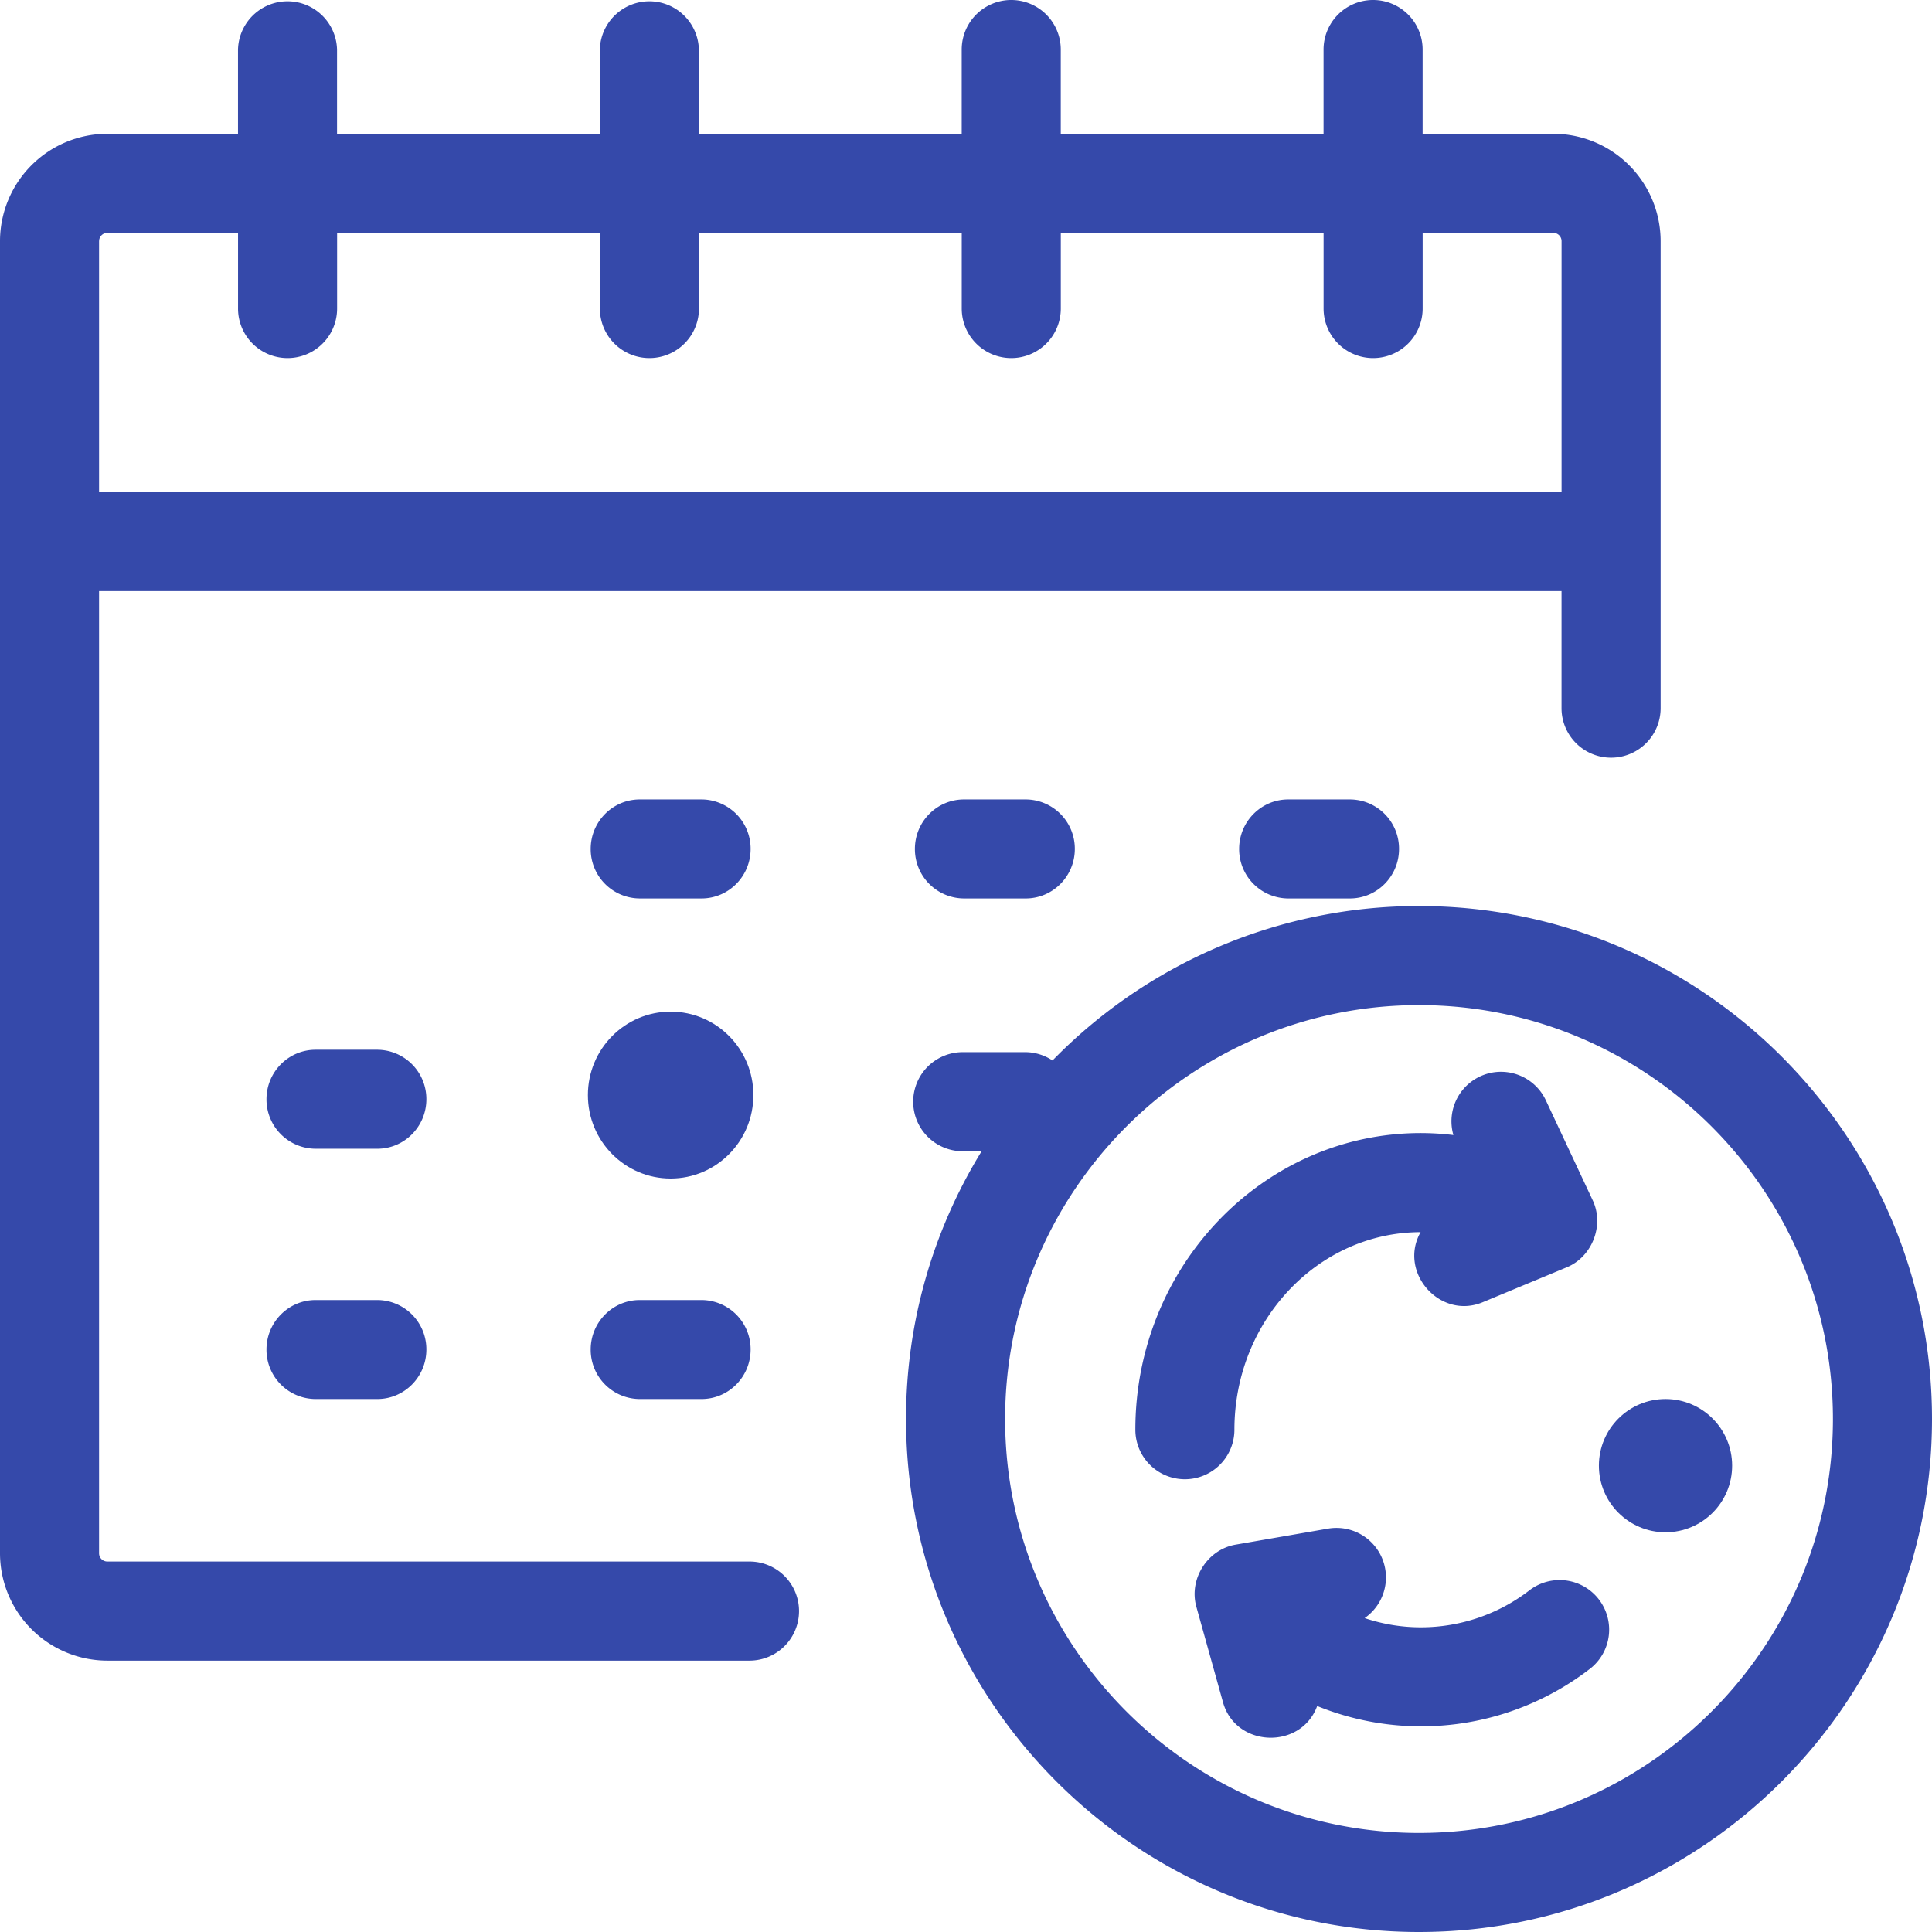 <svg width="58" height="58" viewBox="0 0 58 58" xmlns="http://www.w3.org/2000/svg"><g fill="#3549AA" fill-rule="nonzero"><g transform="translate(8 24)"><path d="M3.328 10.486H1.474A1.48 1.48 0 0 1 0 9c0-.82.66-1.486 1.474-1.486h1.854A1.48 1.48 0 0 1 4.8 9c0 .82-.66 1.486-1.473 1.486ZM22.793 2.972H20.94a1.48 1.48 0 0 1-1.474-1.486c0-.82.66-1.486 1.474-1.486h1.853a1.48 1.48 0 0 1 1.474 1.486c0 .82-.66 1.486-1.474 1.486ZM32.526 2.972h-1.854A1.48 1.48 0 0 1 29.2 1.486c0-.82.66-1.486 1.473-1.486h1.854A1.48 1.48 0 0 1 34 1.486c0 .82-.66 1.486-1.474 1.486ZM13.06 2.972h-1.853a1.48 1.48 0 0 1-1.474-1.486c0-.82.66-1.486 1.474-1.486h1.853a1.48 1.48 0 0 1 1.474 1.486c0 .82-.66 1.486-1.474 1.486ZM13.06 18h-1.853a1.48 1.48 0 0 1-1.474-1.486c0-.82.66-1.486 1.474-1.486h1.853a1.48 1.48 0 0 1 1.474 1.486c0 .82-.66 1.486-1.474 1.486ZM3.328 18H1.474A1.48 1.48 0 0 1 0 16.514c0-.82.66-1.486 1.474-1.486h1.854A1.48 1.48 0 0 1 4.8 16.514c0 .82-.66 1.486-1.473 1.486Z"/><ellipse cx="12.133" cy="8.875" rx="2.484" ry="2.505"/></g><path d="M42.6 27.2a15.354 15.354 0 0 0-11.003 4.636 1.48 1.48 0 0 0-.824-.25h-1.871a1.487 1.487 0 0 0 0 2.975h.567A15.307 15.307 0 0 0 27.2 42.6c0 8.491 6.909 15.4 15.4 15.4C51.092 58 58 51.091 58 42.6c0-8.492-6.909-15.4-15.4-15.4Zm0 27.826c-6.852 0-12.426-5.575-12.426-12.426 0-6.852 5.574-12.426 12.426-12.426 6.851 0 12.426 5.574 12.426 12.426 0 6.851-5.575 12.426-12.426 12.426Z"/><path d="M46.63 4.016h-3.922V1.487a1.487 1.487 0 0 0-2.974 0v2.529h-7.889V1.487a1.487 1.487 0 0 0-2.974 0v2.529h-7.89V1.487a1.487 1.487 0 0 0-2.973 0v2.529h-7.89V1.487a1.487 1.487 0 0 0-2.973 0v2.529H3.222A3.226 3.226 0 0 0 0 7.238V46.63a3.226 3.226 0 0 0 3.222 3.223H22.5a1.487 1.487 0 0 0 0-2.975H3.222a.248.248 0 0 1-.248-.248V17.745h43.904v3.514a1.487 1.487 0 0 0 2.975 0V7.238a3.226 3.226 0 0 0-3.222-3.222ZM2.975 7.238c0-.137.112-.248.248-.248h3.923v2.273a1.487 1.487 0 0 0 2.974 0V6.99h7.889v2.273a1.487 1.487 0 0 0 2.974 0V6.99h7.889v2.273a1.487 1.487 0 0 0 2.974 0V6.99h7.889v2.273a1.487 1.487 0 0 0 2.974 0V6.99h3.922c.137 0 .248.111.248.248v7.533H2.974V7.238Z"/><path d="m47.816 36.038-1.412-3.013a1.487 1.487 0 0 0-2.772 1.05 8.268 8.268 0 0 0-.977-.06c-4.726 0-8.571 3.995-8.571 8.906a1.487 1.487 0 0 0 2.974 0c0-3.268 2.507-5.927 5.589-5.931-.678 1.202.581 2.637 1.865 2.104l2.529-1.051c.756-.315 1.126-1.256.775-2.005ZM48.003 48.02a1.487 1.487 0 0 0-2.085-.28 5.344 5.344 0 0 1-3.263 1.113 5.29 5.29 0 0 1-1.687-.277 1.486 1.486 0 0 0-1.102-2.685l-2.771.48c-.848.146-1.41 1.034-1.18 1.864l.8 2.868c.38 1.363 2.34 1.436 2.828.113a8.294 8.294 0 0 0 8.18-1.111 1.487 1.487 0 0 0 .28-2.084Z"/><circle cx="50" cy="44" r="2"/></g></svg>